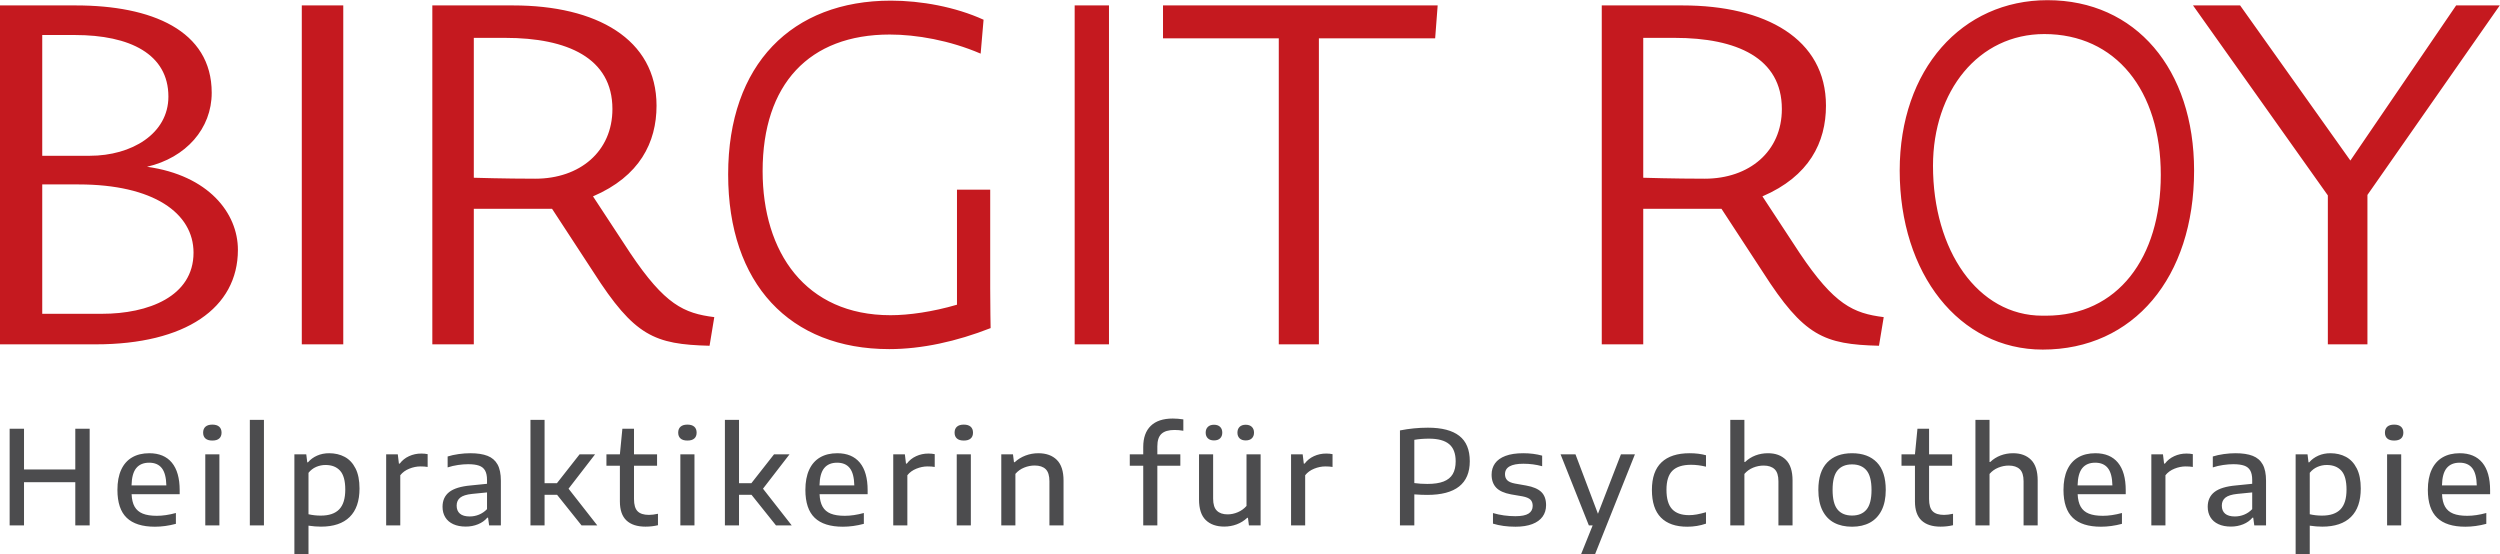 <?xml version="1.0" encoding="UTF-8" standalone="no"?>
<!DOCTYPE svg PUBLIC "-//W3C//DTD SVG 1.1//EN" "http://www.w3.org/Graphics/SVG/1.1/DTD/svg11.dtd">
<svg width="100%" height="100%" viewBox="0 0 8234 1825" version="1.1" xmlns="http://www.w3.org/2000/svg" xmlns:xlink="http://www.w3.org/1999/xlink" xml:space="preserve" xmlns:serif="http://www.serif.com/" style="fill-rule:evenodd;clip-rule:evenodd;stroke-linejoin:round;stroke-miterlimit:2;">
    <g transform="matrix(4.167,0,0,4.167,0,0)">
        <path d="M188.041,197.457C188.041,168.406 164.807,138.598 116.205,131.817C147.046,124.64 167.337,101.63 167.337,73.336C167.337,23.908 119.578,4.288 59.995,4.288L0,4.288L0,272.168L75.639,272.168C146.633,272.168 188.041,243.495 188.041,197.457ZM133.105,76.348C133.105,105.777 103.951,123.125 70.992,123.125L33.388,123.125L33.388,27.677L59.152,27.677C102.677,27.677 133.105,42.771 133.105,76.348ZM152.966,199.729C152.966,234.425 117.048,248.021 80.716,248.021L33.388,248.021L33.388,145.774L62.112,145.774C121.282,145.774 152.966,168.406 152.966,199.729ZM238.536,272.168L271.322,272.168L271.322,4.288L238.536,4.288L238.536,272.168ZM560.835,273.286L564.57,250.655C540.51,247.643 525.554,240.845 498.172,200.09L468.708,155.206C505.641,139.355 518.927,112.558 518.927,83.508C518.927,30.689 471.186,4.288 405.615,4.288L341.712,4.288L341.712,272.168L374.498,272.168L374.498,165.016L436.335,165.016L469.121,215.184C501.494,265.748 517.258,272.168 560.835,273.286ZM484.06,86.158C484.06,119.735 458.33,141.248 423.049,141.248C398.971,141.248 374.498,140.491 374.498,140.491L374.498,29.932L399.402,29.932C448.365,29.932 484.06,45.782 484.06,86.158ZM782.987,259.329C782.987,259.329 782.66,242.738 782.66,228.023L782.66,149.922L756.397,149.922L756.397,240.845C737.035,246.507 718.328,249.14 703.871,249.14C636.578,249.14 602.777,199.35 602.777,135.207C602.777,66.538 639.538,27.298 703.217,27.298C724.231,27.298 750.494,31.825 775.105,42.392L777.411,15.595C755.089,5.407 727.845,0.502 704.198,0.502C626.08,0.502 575.533,50.687 575.533,137.84C575.533,224.237 624.118,275.937 702.89,275.937C728.499,275.937 756.07,269.896 782.987,259.329ZM849.419,272.168L876.543,272.168L876.543,4.288L849.419,4.288L849.419,272.168ZM1134.35,30.31L1136.33,4.288L919.242,4.288L919.242,30.31L1010.75,30.31L1010.75,272.168L1042.45,272.168L1042.45,30.31L1134.35,30.31ZM1485.15,273.286L1488.89,250.655C1464.81,247.643 1449.87,240.845 1422.49,200.09L1393.03,155.206C1429.96,139.355 1443.25,112.558 1443.25,83.508C1443.25,30.689 1395.5,4.288 1329.93,4.288L1266.03,4.288L1266.03,272.168L1298.82,272.168L1298.82,165.016L1360.65,165.016L1393.44,215.184C1425.81,265.748 1441.58,272.168 1485.15,273.286ZM1408.38,86.158C1408.38,119.735 1382.65,141.248 1347.37,141.248C1323.29,141.248 1298.82,140.491 1298.82,140.491L1298.82,29.932L1323.72,29.932C1372.68,29.932 1408.38,45.782 1408.38,86.158ZM1734.21,134.829C1734.21,54.835 1688.17,0.14 1618.33,0.14C1550.69,0.14 1501.52,54.835 1501.52,134.829C1501.52,216.32 1548.51,276.315 1614.58,276.315C1686.29,276.315 1734.21,219.332 1734.21,134.829ZM1707.89,138.219C1707.89,203.877 1673.76,249.519 1617.07,249.519L1614.27,249.519C1563.22,249.519 1527.84,197.836 1527.84,131.059C1527.84,71.822 1563.84,26.92 1615.83,26.92C1672.2,26.92 1707.89,71.443 1707.89,138.219ZM1839.93,272.168L1871.22,272.168L1871.22,154.07L1975.81,4.288L1941.33,4.288L1857.74,126.895L1770.59,4.288L1733.36,4.288L1839.93,154.448L1839.93,272.168Z" style="fill:rgb(197,25,31);fill-rule:nonzero;"/>
        <path d="M18.981,415.282L18.981,381.154L59.511,381.154L59.511,415.282L70.87,415.282L70.87,338.868L59.511,338.868L59.511,371.086L18.981,371.086L18.981,338.868L7.622,338.868L7.622,415.282L18.981,415.282ZM142.018,387.505C142.018,377.936 139.953,370.673 135.84,365.682C131.727,360.725 125.789,358.23 118.01,358.23C112.709,358.23 108.166,359.331 104.397,361.534C100.627,363.737 97.753,367.007 95.774,371.327C93.794,375.647 92.813,380.93 92.813,387.195C92.813,397.211 95.257,404.577 100.163,409.276C105.068,413.974 112.503,416.315 122.45,416.315C127.82,416.315 133.344,415.558 139.024,414.043L139.024,405.472C133.585,406.952 128.56,407.693 123.948,407.693C119.404,407.693 115.704,407.125 112.847,405.971C109.99,404.818 107.839,402.994 106.41,400.499C104.982,398.003 104.19,394.699 104.018,390.603L142.018,390.603L142.018,387.505ZM117.907,365.716C122.313,365.716 125.634,367.145 127.889,370.002C130.143,372.859 131.348,377.419 131.486,383.684L103.966,383.684C104.104,377.419 105.343,372.859 107.684,370.002C110.024,367.145 113.432,365.716 117.907,365.716ZM173.41,359.108L162.258,359.108L162.258,415.282L173.41,415.282L173.41,359.108ZM167.834,348.213C170.244,348.213 172.051,347.68 173.273,346.578C174.494,345.511 175.114,343.962 175.114,341.966C175.114,339.935 174.494,338.369 173.255,337.268C172.016,336.166 170.209,335.615 167.834,335.615C165.459,335.615 163.652,336.166 162.413,337.268C161.174,338.369 160.554,339.935 160.554,341.966C160.554,343.962 161.156,345.511 162.378,346.578C163.6,347.68 165.425,348.213 167.834,348.213ZM208.623,331.846L197.47,331.846L197.47,415.282L208.623,415.282L208.623,331.846ZM232.683,438L243.835,438L243.835,415.489C247.381,416.005 250.668,416.263 253.697,416.263C263.644,416.263 271.2,413.716 276.38,408.622C281.56,403.528 284.159,396.024 284.159,386.111C284.159,379.674 283.109,374.39 281.01,370.243C278.91,366.095 276.053,363.049 272.456,361.121C268.859,359.194 264.763,358.23 260.151,358.23C256.674,358.23 253.49,358.867 250.616,360.14C247.742,361.414 245.35,363.169 243.422,365.407L242.854,365.407L242.08,359.108L232.683,359.108L232.683,438ZM253.49,407.538C250.117,407.538 246.899,407.176 243.835,406.453L243.835,373.719C245.522,371.62 247.535,370.071 249.876,369.055C252.217,368.04 254.695,367.523 257.311,367.523C262.233,367.523 266.054,369.021 268.79,372.015C271.527,375.01 272.904,380.001 272.904,386.988C272.904,394.079 271.303,399.277 268.119,402.581C264.935,405.885 260.065,407.538 253.49,407.538ZM305.225,415.282L316.377,415.282L316.377,375.63C318.167,373.358 320.542,371.637 323.502,370.449C326.462,369.262 329.405,368.659 332.331,368.659C334.5,368.659 336.393,368.797 338.01,369.072L338.01,358.953C336.427,358.643 334.74,358.488 332.951,358.488C329.543,358.488 326.325,359.176 323.313,360.553C320.301,361.93 317.857,363.892 315.964,366.439L315.293,366.439L314.415,359.108L305.225,359.108L305.225,415.282ZM371.674,358.23C368.748,358.23 365.685,358.454 362.484,358.901C359.283,359.348 356.391,359.985 353.81,360.811L353.81,369.434C356.426,368.573 359.162,367.937 362.019,367.523C364.876,367.11 367.543,366.904 370.022,366.904C373.567,366.904 376.407,367.282 378.558,368.023C380.709,368.763 382.31,370.019 383.36,371.843C384.41,373.65 384.943,376.146 384.943,379.347L384.943,382.393L372.139,383.684C364.36,384.372 358.68,386.111 355.118,388.864C351.555,391.652 349.782,395.542 349.782,400.567C349.782,403.734 350.505,406.505 351.951,408.863C353.397,411.221 355.496,413.028 358.25,414.301C361.004,415.575 364.308,416.212 368.163,416.212C371.605,416.212 374.824,415.592 377.818,414.387C380.813,413.165 383.257,411.427 385.15,409.19L385.769,409.19L386.595,415.282L395.889,415.282L395.889,379.967C395.889,374.562 395.011,370.277 393.256,367.11C391.5,363.944 388.85,361.672 385.322,360.295C381.794,358.918 377.25,358.23 371.674,358.23ZM371.261,408.209C367.819,408.209 365.237,407.469 363.516,405.989C361.795,404.509 360.935,402.392 360.935,399.638C360.935,396.919 361.881,394.819 363.774,393.322C365.668,391.825 368.748,390.844 373.016,390.396L384.943,389.209L384.943,402.426C383.084,404.354 380.968,405.799 378.61,406.763C376.252,407.727 373.808,408.209 371.261,408.209ZM472.097,415.282L449.379,386.266L470.341,359.108L458.105,359.108L440.189,381.929L430.43,381.929L430.43,331.846L419.278,331.846L419.278,415.282L430.43,415.282L430.43,391.067L440.292,391.067L459.654,415.282L472.097,415.282ZM512.937,406.97C508.875,406.97 505.881,406.023 503.97,404.113C502.06,402.202 501.113,398.967 501.113,394.423L501.113,368.091L519.339,368.091L519.339,359.108L501.113,359.108L501.113,338.868L491.923,338.868L489.961,359.108L479.325,359.108L479.325,368.091L489.961,368.091L489.961,396.334C489.961,403.08 491.682,408.088 495.141,411.358C498.601,414.628 503.626,416.263 510.2,416.263C513.643,416.263 516.93,415.885 520.062,415.127L520.062,406.092C517.343,406.677 514.968,406.97 512.937,406.97ZM548.907,359.108L537.754,359.108L537.754,415.282L548.907,415.282L548.907,359.108ZM543.33,348.213C545.74,348.213 547.564,347.68 548.786,346.578C550.008,345.511 550.61,343.962 550.61,341.966C550.61,339.935 549.991,338.369 548.752,337.268C547.513,336.166 545.706,335.615 543.33,335.615C540.955,335.615 539.148,336.166 537.909,337.268C536.67,338.369 536.05,339.935 536.05,341.966C536.05,343.962 536.67,345.511 537.892,346.578C539.114,347.68 540.921,348.213 543.33,348.213ZM625.785,415.282L603.068,386.266L624.03,359.108L611.793,359.108L593.877,381.929L584.119,381.929L584.119,331.846L572.967,331.846L572.967,415.282L584.119,415.282L584.119,391.067L593.981,391.067L613.342,415.282L625.785,415.282ZM685.781,387.505C685.781,377.936 683.733,370.673 679.62,365.682C675.506,360.725 669.552,358.23 661.772,358.23C656.472,358.23 651.945,359.331 648.176,361.534C644.407,363.737 641.533,367.007 639.554,371.327C637.575,375.647 636.576,380.93 636.576,387.195C636.576,397.211 639.037,404.577 643.942,409.276C648.847,413.974 656.265,416.315 666.213,416.315C671.582,416.315 677.107,415.558 682.786,414.043L682.786,405.472C677.348,406.952 672.322,407.693 667.71,407.693C663.166,407.693 659.466,407.125 656.609,405.971C653.752,404.818 651.618,402.994 650.19,400.499C648.761,398.003 647.953,394.699 647.78,390.603L685.781,390.603L685.781,387.505ZM661.669,365.716C666.075,365.716 669.414,367.145 671.668,370.002C673.923,372.859 675.11,377.419 675.248,383.684L647.729,383.684C647.866,377.419 649.106,372.859 651.446,370.002C653.787,367.145 657.194,365.716 661.669,365.716ZM706.02,415.282L717.173,415.282L717.173,375.63C718.963,373.358 721.338,371.637 724.298,370.449C727.258,369.262 730.201,368.659 733.127,368.659C735.295,368.659 737.188,368.797 738.806,369.072L738.806,358.953C737.223,358.643 735.536,358.488 733.746,358.488C730.339,358.488 727.138,359.176 724.126,360.553C721.114,361.93 718.653,363.892 716.76,366.439L716.088,366.439L715.211,359.108L706.02,359.108L706.02,415.282ZM767.358,359.108L756.206,359.108L756.206,415.282L767.358,415.282L767.358,359.108ZM761.782,348.213C764.191,348.213 766.016,347.68 767.238,346.578C768.46,345.511 769.062,343.962 769.062,341.966C769.062,339.935 768.442,338.369 767.203,337.268C765.964,336.166 764.157,335.615 761.782,335.615C759.407,335.615 757.6,336.166 756.361,337.268C755.122,338.369 754.502,339.935 754.502,341.966C754.502,343.962 755.122,345.511 756.344,346.578C757.565,347.68 759.373,348.213 761.782,348.213ZM791.418,415.282L802.571,415.282L802.571,374.545C804.498,372.308 806.822,370.656 809.541,369.571C812.26,368.487 815.014,367.937 817.802,367.937C821.623,367.937 824.531,368.9 826.51,370.828C828.49,372.755 829.471,375.957 829.471,380.431L829.471,415.282L840.623,415.282L840.623,379.915C840.623,372.446 838.85,366.973 835.305,363.479C831.76,359.985 826.889,358.23 820.693,358.23C817.148,358.23 813.775,358.849 810.556,360.071C807.338,361.293 804.498,363.032 802.054,365.303L801.435,365.303L800.66,359.108L791.418,359.108L791.418,415.282ZM928.344,339.849C930.616,339.849 932.939,340.056 935.314,340.469L935.314,331.485C932.354,331.037 929.566,330.814 926.95,330.814C919.343,330.814 913.543,332.741 909.568,336.596C905.592,340.451 903.613,346.01 903.613,353.273L903.613,359.108L892.977,359.108L892.977,368.091L903.613,368.091L903.613,415.282L914.765,415.282L914.765,368.091L932.939,368.091L932.939,359.108L914.765,359.108L914.765,352.757C914.765,348.213 915.849,344.926 918.035,342.895C920.221,340.865 923.663,339.849 928.344,339.849ZM967.636,416.212C971.078,416.212 974.348,415.627 977.48,414.456C980.578,413.286 983.366,411.565 985.81,409.293L986.378,409.293L987.152,415.282L996.394,415.282L996.394,359.108L985.242,359.108L985.242,399.896C983.349,402.065 981.06,403.717 978.375,404.853C975.69,405.989 972.988,406.557 970.269,406.557C966.62,406.557 963.798,405.593 961.836,403.665C959.839,401.738 958.858,398.554 958.858,394.114L958.858,359.108L947.706,359.108L947.706,394.733C947.706,402.168 949.479,407.606 953.024,411.049C956.569,414.491 961.44,416.212 967.636,416.212ZM959.53,348.11C961.629,348.11 963.247,347.559 964.383,346.458C965.519,345.356 966.087,343.859 966.087,341.966C966.087,340.038 965.519,338.524 964.383,337.405C963.247,336.287 961.629,335.719 959.53,335.719C957.464,335.719 955.846,336.287 954.711,337.405C953.54,338.524 952.972,340.038 952.972,341.966C952.972,343.859 953.54,345.356 954.711,346.458C955.846,347.559 957.464,348.11 959.53,348.11ZM984.622,348.11C986.688,348.11 988.288,347.559 989.458,346.458C990.594,345.356 991.179,343.859 991.179,341.966C991.179,340.038 990.594,338.524 989.458,337.405C988.288,336.287 986.688,335.719 984.622,335.719C982.523,335.719 980.905,336.287 979.769,337.405C978.633,338.524 978.065,340.038 978.065,341.966C978.065,343.859 978.633,345.356 979.769,346.458C980.905,347.559 982.523,348.11 984.622,348.11ZM1020.45,415.282L1031.61,415.282L1031.61,375.63C1033.4,373.358 1035.77,371.637 1038.73,370.449C1041.69,369.262 1044.63,368.659 1047.56,368.659C1049.73,368.659 1051.62,368.797 1053.24,369.072L1053.24,358.953C1051.66,358.643 1049.97,358.488 1048.18,358.488C1044.77,358.488 1041.55,359.176 1038.54,360.553C1035.53,361.93 1033.09,363.892 1031.19,366.439L1030.52,366.439L1029.64,359.108L1020.45,359.108L1020.45,415.282ZM1106.52,415.282L1117.88,415.282L1117.88,390.757C1121.74,391.033 1125.13,391.171 1128.05,391.171C1150.5,391.171 1161.72,382.29 1161.72,364.529C1161.72,355.476 1158.95,348.799 1153.42,344.496C1147.9,340.193 1139.64,338.042 1128.62,338.042C1124.73,338.042 1121,338.231 1117.43,338.593C1113.87,338.937 1110.24,339.488 1106.52,340.211L1106.52,415.282ZM1128.21,382.496C1124.56,382.496 1121.12,382.273 1117.88,381.825L1117.88,347.645C1121.39,347.026 1125.27,346.716 1129.5,346.716C1136.66,346.716 1141.96,348.162 1145.4,351.036C1148.84,353.91 1150.56,358.436 1150.56,364.632C1150.56,368.728 1149.79,372.101 1148.24,374.735C1146.69,377.368 1144.28,379.313 1141.01,380.586C1137.74,381.86 1133.47,382.496 1128.21,382.496ZM1197.81,416.315C1203.04,416.315 1207.46,415.627 1211.08,414.25C1214.69,412.873 1217.41,410.911 1219.25,408.364C1221.09,405.817 1222.02,402.788 1222.02,399.277C1222.02,394.768 1220.77,391.308 1218.25,388.864C1215.74,386.455 1211.78,384.751 1206.38,383.787L1197.34,382.187C1194.49,381.636 1192.47,380.758 1191.3,379.554C1190.13,378.349 1189.55,376.765 1189.55,374.803C1189.55,369.296 1194.4,366.542 1204.11,366.542C1209.27,366.542 1214.21,367.196 1218.92,368.504L1218.92,360.14C1214.35,358.867 1209.36,358.23 1203.95,358.23C1198.34,358.23 1193.66,358.935 1189.93,360.347C1186.19,361.758 1183.44,363.737 1181.65,366.267C1179.86,368.797 1178.96,371.757 1178.96,375.165C1178.96,379.467 1180.17,382.892 1182.59,385.439C1185.02,387.987 1188.94,389.759 1194.35,390.757L1203.38,392.306C1206.38,392.892 1208.46,393.769 1209.65,394.905C1210.84,396.075 1211.44,397.71 1211.44,399.845C1211.44,402.495 1210.35,404.526 1208.2,405.92C1206.05,407.297 1202.59,408.002 1197.81,408.002C1191.61,408.002 1185.69,407.176 1180.05,405.524L1180.05,413.888C1185.31,415.506 1191.23,416.315 1197.81,416.315ZM1263.02,406.092L1245.26,359.108L1233.48,359.108L1255.84,415.282L1258.84,415.282L1249.7,438L1260.75,438L1292.24,359.108L1281.19,359.108L1263.02,406.092ZM1333.6,416.315C1338.79,416.315 1343.73,415.506 1348.42,413.888L1348.42,404.853C1345.7,405.644 1343.27,406.23 1341.15,406.608C1339.04,406.987 1337.01,407.176 1335.04,407.176C1329.05,407.176 1324.58,405.593 1321.62,402.409C1318.66,399.225 1317.18,394.114 1317.18,387.092C1317.18,380.173 1318.74,375.165 1321.89,372.05C1325.04,368.935 1329.97,367.369 1336.64,367.369C1340.43,367.369 1344.35,367.868 1348.42,368.866L1348.42,359.83C1344.59,358.763 1340.28,358.23 1335.46,358.23C1325.72,358.23 1318.31,360.639 1313.25,365.441C1308.19,370.243 1305.67,377.505 1305.67,387.247C1305.67,396.988 1308.04,404.268 1312.81,409.087C1317.57,413.905 1324.51,416.315 1333.6,416.315ZM1367.62,415.282L1378.77,415.282L1378.77,374.597C1380.67,372.394 1382.96,370.742 1385.66,369.64C1388.36,368.539 1391.15,367.988 1394.01,367.988C1397.76,367.988 1400.63,368.952 1402.65,370.862C1404.66,372.773 1405.67,375.939 1405.67,380.38L1405.67,415.282L1416.83,415.282L1416.83,379.76C1416.83,372.36 1415.07,366.921 1411.58,363.445C1408.08,359.968 1403.37,358.23 1397.41,358.23C1393.9,358.23 1390.6,358.815 1387.52,359.985C1384.44,361.156 1381.72,362.877 1379.34,365.148L1378.77,365.148L1378.77,331.846L1367.62,331.846L1367.62,415.282ZM1463.86,416.315C1469.3,416.315 1474,415.248 1477.98,413.097C1481.95,410.945 1485.03,407.693 1487.22,403.355C1489.4,399.018 1490.5,393.649 1490.5,387.247C1490.5,377.574 1488.16,370.329 1483.5,365.493C1478.84,360.656 1472.3,358.23 1463.86,358.23C1455.46,358.23 1448.92,360.656 1444.24,365.51C1439.56,370.363 1437.22,377.609 1437.22,387.247C1437.22,393.718 1438.31,399.122 1440.47,403.459C1442.64,407.796 1445.71,411.031 1449.68,413.148C1453.66,415.265 1458.39,416.315 1463.86,416.315ZM1463.86,407.486C1458.84,407.486 1455.02,405.903 1452.4,402.736C1449.78,399.569 1448.48,394.372 1448.48,387.143C1448.48,380.018 1449.78,374.889 1452.42,371.757C1455.05,368.625 1458.87,367.059 1463.86,367.059C1468.85,367.059 1472.66,368.642 1475.29,371.792C1477.92,374.941 1479.25,380.104 1479.25,387.298C1479.25,394.458 1477.92,399.621 1475.29,402.77C1472.66,405.92 1468.85,407.486 1463.86,407.486ZM1536.56,406.97C1532.5,406.97 1529.5,406.023 1527.59,404.113C1525.68,402.202 1524.74,398.967 1524.74,394.423L1524.74,368.091L1542.96,368.091L1542.96,359.108L1524.74,359.108L1524.74,338.868L1515.55,338.868L1513.58,359.108L1502.95,359.108L1502.95,368.091L1513.58,368.091L1513.58,396.334C1513.58,403.08 1515.3,408.088 1518.76,411.358C1522.22,414.628 1527.25,416.263 1533.82,416.263C1537.27,416.263 1540.55,415.885 1543.68,415.127L1543.68,406.092C1540.97,406.677 1538.59,406.97 1536.56,406.97ZM1561.38,415.282L1572.53,415.282L1572.53,374.597C1574.42,372.394 1576.73,370.742 1579.43,369.64C1582.13,368.539 1584.9,367.988 1587.76,367.988C1591.51,367.988 1594.4,368.952 1596.42,370.862C1598.43,372.773 1599.43,375.939 1599.43,380.38L1599.43,415.282L1610.58,415.282L1610.58,379.76C1610.58,372.36 1608.84,366.921 1605.35,363.445C1601.86,359.968 1597.12,358.23 1591.17,358.23C1587.66,358.23 1584.37,358.815 1581.29,359.985C1578.21,361.156 1575.47,362.877 1573.1,365.148L1572.53,365.148L1572.53,331.846L1561.38,331.846L1561.38,415.282ZM1680.18,387.505C1680.18,377.936 1678.13,370.673 1674.02,365.682C1669.91,360.725 1663.95,358.23 1656.17,358.23C1650.87,358.23 1646.34,359.331 1642.58,361.534C1638.81,363.737 1635.93,367.007 1633.95,371.327C1631.97,375.647 1630.98,380.93 1630.98,387.195C1630.98,397.211 1633.44,404.577 1638.34,409.276C1643.25,413.974 1650.66,416.315 1660.61,416.315C1665.98,416.315 1671.51,415.558 1677.19,414.043L1677.19,405.472C1671.75,406.952 1666.72,407.693 1662.11,407.693C1657.57,407.693 1653.87,407.125 1651.01,405.971C1648.15,404.818 1646.02,402.994 1644.59,400.499C1643.16,398.003 1642.35,394.699 1642.18,390.603L1680.18,390.603L1680.18,387.505ZM1656.07,365.716C1660.47,365.716 1663.81,367.145 1666.07,370.002C1668.32,372.859 1669.51,377.419 1669.65,383.684L1642.13,383.684C1642.27,377.419 1643.51,372.859 1645.85,370.002C1648.19,367.145 1651.59,365.716 1656.07,365.716ZM1700.42,415.282L1711.57,415.282L1711.57,375.63C1713.36,373.358 1715.74,371.637 1718.7,370.449C1721.66,369.262 1724.6,368.659 1727.53,368.659C1729.69,368.659 1731.59,368.797 1733.21,369.072L1733.21,358.953C1731.62,358.643 1729.94,358.488 1728.15,358.488C1724.74,358.488 1721.54,359.176 1718.53,360.553C1715.51,361.93 1713.05,363.892 1711.16,366.439L1710.49,366.439L1709.61,359.108L1700.42,359.108L1700.42,415.282ZM1766.87,358.23C1763.94,358.23 1760.88,358.454 1757.68,358.901C1754.48,359.348 1751.59,359.985 1749,360.811L1749,369.434C1751.62,368.573 1754.36,367.937 1757.21,367.523C1760.07,367.11 1762.74,366.904 1765.22,366.904C1768.76,366.904 1771.62,367.282 1773.77,368.023C1775.92,368.763 1777.52,370.019 1778.57,371.843C1779.62,373.65 1780.14,376.146 1780.14,379.347L1780.14,382.393L1767.33,383.684C1759.55,384.372 1753.89,386.111 1750.33,388.864C1746.77,391.652 1744.98,395.542 1744.98,400.567C1744.98,403.734 1745.7,406.505 1747.15,408.863C1748.59,411.221 1750.69,413.028 1753.45,414.301C1756.2,415.575 1759.5,416.212 1763.36,416.212C1766.8,416.212 1770.02,415.592 1773.01,414.387C1776.01,413.165 1778.45,411.427 1780.34,409.19L1780.96,409.19L1781.79,415.282L1791.08,415.282L1791.08,379.967C1791.08,374.562 1790.21,370.277 1788.45,367.11C1786.7,363.944 1784.06,361.672 1780.53,360.295C1777.01,358.918 1772.45,358.23 1766.87,358.23ZM1766.46,408.209C1763.01,408.209 1760.43,407.469 1758.71,405.989C1756.99,404.509 1756.13,402.392 1756.13,399.638C1756.13,396.919 1757.08,394.819 1758.97,393.322C1760.86,391.825 1763.94,390.844 1768.21,390.396L1780.14,389.209L1780.14,402.426C1778.28,404.354 1776.18,405.799 1773.82,406.763C1771.46,407.727 1769,408.209 1766.46,408.209ZM1814.47,438L1825.63,438L1825.63,415.489C1829.17,416.005 1832.46,416.263 1835.49,416.263C1845.43,416.263 1853.01,413.716 1858.19,408.622C1863.37,403.528 1865.95,396.024 1865.95,386.111C1865.95,379.674 1864.9,374.39 1862.8,370.243C1860.7,366.095 1857.86,363.049 1854.26,361.121C1850.67,359.194 1846.55,358.23 1841.94,358.23C1838.46,358.23 1835.3,358.867 1832.42,360.14C1829.55,361.414 1827.14,363.169 1825.21,365.407L1824.64,365.407L1823.87,359.108L1814.47,359.108L1814.47,438ZM1835.28,407.538C1831.91,407.538 1828.69,407.176 1825.63,406.453L1825.63,373.719C1827.31,371.62 1829.33,370.071 1831.67,369.055C1834.01,368.04 1836.49,367.523 1839.1,367.523C1844.02,367.523 1847.86,369.021 1850.6,372.015C1853.33,375.01 1854.69,380.001 1854.69,386.988C1854.69,394.079 1853.11,399.277 1849.93,402.581C1846.74,405.885 1841.85,407.538 1835.28,407.538ZM1897.91,359.108L1886.76,359.108L1886.76,415.282L1897.91,415.282L1897.91,359.108ZM1892.33,348.213C1894.74,348.213 1896.57,347.68 1897.79,346.578C1899.01,345.511 1899.61,343.962 1899.61,341.966C1899.61,339.935 1898.99,338.369 1897.75,337.268C1896.52,336.166 1894.71,335.615 1892.33,335.615C1889.96,335.615 1888.15,336.166 1886.91,337.268C1885.67,338.369 1885.05,339.935 1885.05,341.966C1885.05,343.962 1885.67,345.511 1886.89,346.578C1888.12,347.68 1889.92,348.213 1892.33,348.213ZM1968.18,387.505C1968.18,377.936 1966.13,370.673 1962.02,365.682C1957.9,360.725 1951.95,358.23 1944.17,358.23C1938.87,358.23 1934.34,359.331 1930.57,361.534C1926.81,363.737 1923.93,367.007 1921.95,371.327C1919.97,375.647 1918.97,380.93 1918.97,387.195C1918.97,397.211 1921.44,404.577 1926.34,409.276C1931.25,413.974 1938.66,416.315 1948.61,416.315C1953.98,416.315 1959.51,415.558 1965.18,414.043L1965.18,405.472C1959.75,406.952 1954.72,407.693 1950.11,407.693C1945.56,407.693 1941.86,407.125 1939.01,405.971C1936.15,404.818 1934.02,402.994 1932.59,400.499C1931.16,398.003 1930.35,394.699 1930.18,390.603L1968.18,390.603L1968.18,387.505ZM1944.07,365.716C1948.47,365.716 1951.81,367.145 1954.07,370.002C1956.32,372.859 1957.51,377.419 1957.65,383.684L1930.13,383.684C1930.26,377.419 1931.5,372.859 1933.84,370.002C1936.19,367.145 1939.59,365.716 1944.07,365.716Z" style="fill:rgb(76,76,78);fill-rule:nonzero;"/>
    </g>
</svg>
